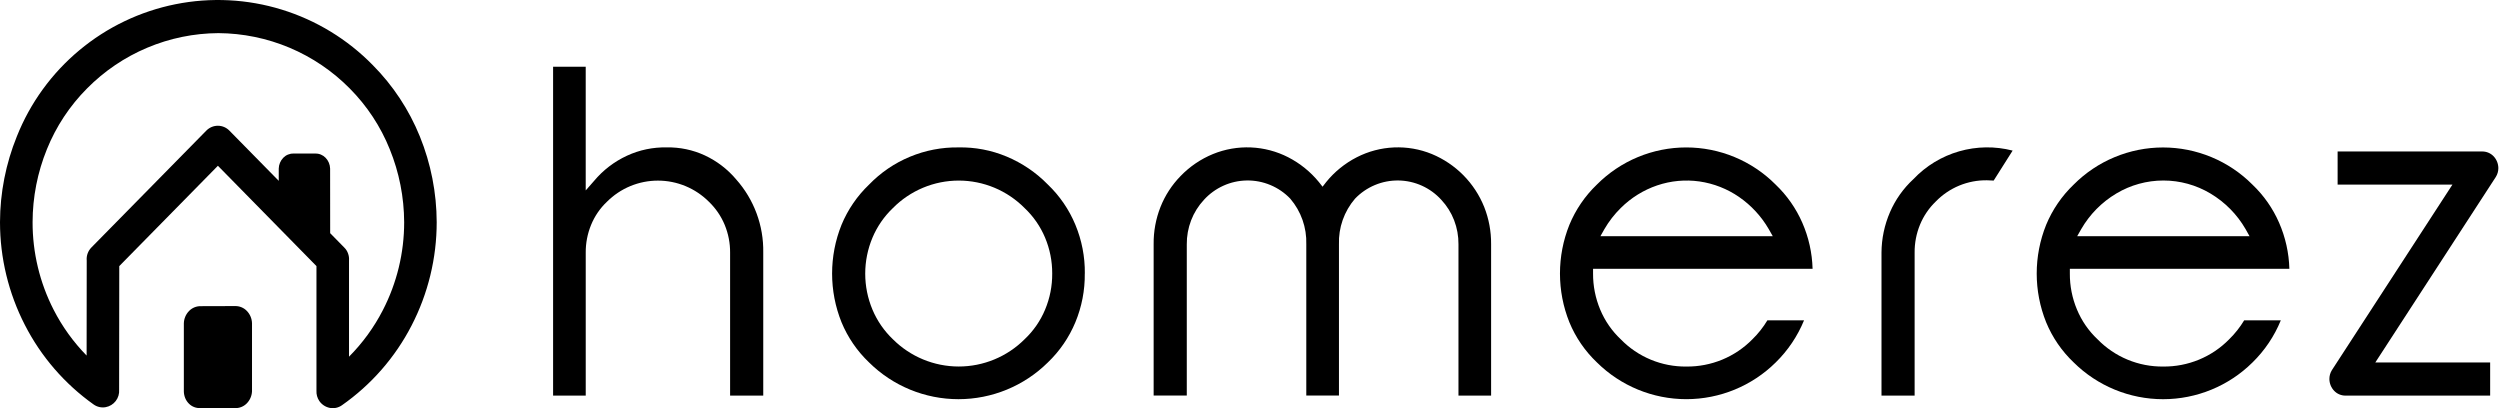 <svg width="147" height="24" viewBox="0 0 147 24" fill="none" xmlns="http://www.w3.org/2000/svg">
<g clip-path="url(#clip0_2383_6848)">
<path fill-rule="evenodd" clip-rule="evenodd" d="M42.93 23.262H44.879V14.849C44.907 13.267 44.339 11.732 43.287 10.549C42.781 9.948 42.15 9.466 41.438 9.135C40.738 8.812 39.974 8.652 39.203 8.667C38.395 8.65 37.595 8.817 36.863 9.157C36.117 9.503 35.457 10.008 34.93 10.639L34.44 11.197V3.925H32.522V23.262H34.441V14.861C34.436 14.299 34.543 13.741 34.757 13.221C34.968 12.708 35.284 12.245 35.687 11.864C36.08 11.47 36.548 11.157 37.062 10.943C37.577 10.73 38.129 10.62 38.686 10.62C39.243 10.62 39.795 10.73 40.309 10.943C40.824 11.157 41.291 11.47 41.685 11.864C42.084 12.248 42.4 12.71 42.612 13.221C42.827 13.742 42.935 14.3 42.93 14.864V23.262Z" fill="black"/>
<path fill-rule="evenodd" clip-rule="evenodd" d="M132.272 13.887H122.14L122.376 13.471C122.874 12.608 123.585 11.887 124.441 11.377C125.278 10.878 126.233 10.614 127.207 10.614C128.181 10.614 129.136 10.878 129.973 11.377C130.829 11.887 131.54 12.607 132.039 13.47L132.272 13.887ZM134.112 18.835H131.958C131.712 19.242 131.416 19.617 131.076 19.95C130.571 20.465 129.967 20.872 129.301 21.147C128.635 21.422 127.92 21.56 127.199 21.553C126.48 21.561 125.767 21.424 125.102 21.148C124.438 20.873 123.837 20.465 123.335 19.95C122.814 19.46 122.402 18.865 122.127 18.204C121.845 17.533 121.702 16.812 121.707 16.085V15.806H134.615C134.59 14.871 134.384 13.95 134.01 13.094C133.642 12.251 133.109 11.489 132.443 10.855C131.754 10.163 130.935 9.613 130.033 9.239C129.131 8.864 128.164 8.671 127.187 8.671C126.211 8.671 125.244 8.864 124.342 9.239C123.44 9.613 122.621 10.163 121.932 10.855C121.234 11.523 120.683 12.329 120.313 13.221C119.574 15.059 119.574 17.112 120.313 18.95C120.681 19.843 121.234 20.648 121.935 21.313C123.334 22.697 125.223 23.473 127.19 23.473C129.158 23.473 131.047 22.697 132.446 21.313C133.165 20.61 133.732 19.766 134.112 18.835Z" fill="black"/>
<path fill-rule="evenodd" clip-rule="evenodd" d="M104.238 13.887H94.105L94.34 13.471C94.604 13.016 94.927 12.599 95.302 12.23C95.906 11.629 96.639 11.174 97.445 10.9C98.243 10.63 99.093 10.551 99.926 10.669C100.765 10.79 101.564 11.103 102.261 11.585C102.973 12.078 103.568 12.722 104.002 13.471L104.238 13.887ZM106.078 18.835H103.923C103.678 19.243 103.382 19.618 103.042 19.95C102.536 20.465 101.932 20.872 101.266 21.147C100.599 21.422 99.884 21.56 99.163 21.553C98.444 21.562 97.731 21.424 97.067 21.149C96.403 20.873 95.801 20.466 95.3 19.95C94.779 19.46 94.368 18.865 94.092 18.204C93.811 17.533 93.668 16.812 93.672 16.085V15.805H106.58C106.555 14.87 106.349 13.949 105.974 13.093C105.605 12.25 105.072 11.489 104.407 10.854C103.718 10.162 102.899 9.612 101.997 9.237C101.095 8.862 100.128 8.669 99.151 8.669C98.174 8.669 97.207 8.862 96.305 9.237C95.403 9.612 94.584 10.162 93.895 10.854C93.198 11.522 92.648 12.329 92.279 13.221C91.542 15.059 91.542 17.111 92.279 18.948C92.647 19.841 93.2 20.646 93.9 21.311C95.299 22.695 97.188 23.471 99.156 23.471C101.124 23.471 103.013 22.695 104.412 21.311C105.13 20.608 105.697 19.765 106.078 18.835Z" fill="black"/>
<path fill-rule="evenodd" clip-rule="evenodd" d="M61.87 16.083C61.875 16.811 61.734 17.532 61.453 18.203C61.178 18.864 60.766 19.459 60.245 19.949C59.218 20.975 57.825 21.551 56.374 21.551C54.922 21.551 53.53 20.975 52.503 19.949C51.986 19.457 51.577 18.863 51.3 18.205C51.02 17.536 50.875 16.817 50.875 16.092C50.875 15.366 51.02 14.648 51.3 13.978C51.577 13.32 51.986 12.727 52.503 12.234C53.009 11.722 53.612 11.316 54.277 11.038C54.941 10.761 55.654 10.618 56.374 10.618C57.094 10.618 57.807 10.761 58.472 11.038C59.136 11.316 59.739 11.722 60.246 12.234C60.764 12.723 61.175 13.315 61.45 13.972C61.731 14.641 61.873 15.358 61.87 16.083ZM63.788 16.083C63.799 15.1 63.61 14.126 63.233 13.218C62.863 12.325 62.312 11.519 61.613 10.851C60.924 10.146 60.1 9.586 59.19 9.206C58.294 8.831 57.329 8.648 56.358 8.668C55.379 8.654 54.407 8.841 53.504 9.217C52.599 9.592 51.782 10.149 51.102 10.853C50.403 11.521 49.85 12.328 49.481 13.221C48.743 15.059 48.743 17.111 49.481 18.948C49.85 19.841 50.402 20.646 51.102 21.312C52.501 22.696 54.389 23.472 56.357 23.472C58.325 23.472 60.214 22.696 61.613 21.312C62.311 20.645 62.862 19.839 63.232 18.948C63.608 18.041 63.797 17.067 63.785 16.085L63.788 16.083Z" fill="black"/>
<path fill-rule="evenodd" clip-rule="evenodd" d="M85.758 23.262H87.677V14.35C87.683 13.606 87.546 12.868 87.273 12.176C86.994 11.477 86.577 10.841 86.048 10.305C85.519 9.77 84.888 9.345 84.193 9.057C83.487 8.768 82.727 8.636 81.965 8.669C81.203 8.702 80.457 8.899 79.778 9.247C79.086 9.601 78.475 10.095 77.985 10.698L77.767 10.979L77.547 10.7C77.053 10.098 76.441 9.604 75.748 9.248C75.067 8.899 74.32 8.702 73.556 8.669C72.792 8.636 72.03 8.769 71.322 9.058C70.605 9.352 69.956 9.793 69.418 10.352C68.906 10.875 68.503 11.496 68.234 12.177C67.962 12.869 67.826 13.608 67.834 14.351V23.258H69.783V14.368C69.778 13.885 69.865 13.405 70.038 12.955C70.21 12.509 70.465 12.101 70.79 11.752C71.11 11.399 71.499 11.116 71.933 10.92C72.367 10.723 72.837 10.619 73.313 10.612C73.79 10.605 74.262 10.697 74.702 10.881C75.141 11.065 75.538 11.337 75.867 11.681C76.505 12.427 76.841 13.384 76.81 14.365V23.259H78.731V14.368C78.698 13.386 79.035 12.428 79.675 11.683C80.004 11.338 80.401 11.066 80.84 10.882C81.279 10.697 81.752 10.606 82.228 10.612C82.705 10.619 83.174 10.723 83.608 10.919C84.043 11.116 84.431 11.399 84.751 11.752C85.076 12.1 85.331 12.507 85.502 12.951C85.676 13.402 85.763 13.881 85.758 14.364V23.262Z" fill="black"/>
<path fill-rule="evenodd" clip-rule="evenodd" d="M117.228 10.618L118.343 8.855C117.309 8.588 116.223 8.603 115.197 8.898C114.171 9.193 113.243 9.758 112.509 10.533C111.919 11.077 111.449 11.739 111.131 12.476C110.807 13.225 110.637 14.033 110.632 14.849V23.26H112.58V14.852C112.575 14.288 112.683 13.728 112.898 13.207C113.11 12.694 113.426 12.231 113.826 11.846C114.217 11.445 114.685 11.127 115.202 10.913C115.72 10.699 116.276 10.593 116.836 10.601C116.966 10.601 117.097 10.607 117.228 10.618Z" fill="black"/>
<path fill-rule="evenodd" clip-rule="evenodd" d="M137.116 21.763C137.018 21.92 136.967 22.102 136.968 22.287C136.971 22.546 137.071 22.793 137.249 22.98C137.335 23.07 137.437 23.141 137.551 23.189C137.665 23.237 137.787 23.262 137.91 23.262H146.421V21.314H139.668L139.724 21.227L146.754 10.405C146.852 10.248 146.904 10.066 146.903 9.882C146.9 9.623 146.8 9.375 146.622 9.188C146.536 9.099 146.434 9.028 146.32 8.98C146.206 8.931 146.084 8.907 145.961 8.907H137.452V10.854H144.204L144.147 10.941L137.116 21.763Z" fill="black"/>
<path fill-rule="evenodd" clip-rule="evenodd" d="M19.414 13.711L20.244 14.556C20.343 14.654 20.419 14.772 20.465 14.903C20.514 15.036 20.534 15.178 20.522 15.319V20.974C21.32 20.171 21.991 19.25 22.509 18.243C23.336 16.643 23.766 14.868 23.765 13.066C23.759 11.594 23.472 10.137 22.917 8.773C22.38 7.438 21.58 6.224 20.566 5.203C19.556 4.18 18.354 3.366 17.028 2.807C15.703 2.249 14.28 1.957 12.842 1.948C11.404 1.956 9.981 2.248 8.655 2.807C7.33 3.365 6.127 4.18 5.116 5.203C4.1 6.224 3.298 7.438 2.759 8.773C2.205 10.135 1.919 11.591 1.916 13.061C1.912 14.851 2.336 16.616 3.151 18.209C3.658 19.201 4.313 20.111 5.093 20.907L5.099 15.319C5.086 15.177 5.105 15.034 5.154 14.9C5.202 14.769 5.278 14.65 5.376 14.55L12.133 7.679C12.221 7.589 12.327 7.517 12.443 7.468C12.559 7.419 12.684 7.394 12.81 7.394C12.936 7.394 13.061 7.419 13.177 7.468C13.293 7.517 13.399 7.589 13.487 7.679L16.39 10.633V9.912C16.396 9.675 16.491 9.448 16.656 9.277C16.734 9.197 16.827 9.133 16.931 9.09C17.035 9.047 17.146 9.026 17.258 9.029H18.543C18.655 9.026 18.767 9.047 18.87 9.09C18.974 9.133 19.067 9.197 19.145 9.277C19.31 9.448 19.405 9.675 19.411 9.912L19.414 13.711ZM11.805 18.003C11.677 18 11.549 18.024 11.43 18.073C11.311 18.122 11.204 18.195 11.115 18.287C10.925 18.483 10.816 18.742 10.81 19.014V23.013C10.812 23.147 10.839 23.28 10.889 23.405C10.938 23.526 11.011 23.636 11.103 23.729C11.191 23.82 11.299 23.891 11.417 23.936C11.533 23.981 11.657 24.001 11.782 23.995H13.8C13.928 24.002 14.056 23.983 14.176 23.937C14.296 23.892 14.405 23.822 14.496 23.733C14.69 23.543 14.804 23.287 14.818 23.017V19.009C14.812 18.737 14.704 18.477 14.514 18.282C14.425 18.189 14.318 18.116 14.199 18.067C14.08 18.018 13.952 17.994 13.824 17.997L11.805 18.003ZM18.608 15.646L12.813 9.747L7.013 15.647L7.004 22.917C7.022 23.155 6.951 23.391 6.805 23.58C6.659 23.769 6.449 23.898 6.214 23.941C6.091 23.964 5.965 23.961 5.843 23.934C5.721 23.906 5.606 23.855 5.504 23.782C3.8 22.571 2.414 20.968 1.462 19.107C0.501 17.237 -0 15.165 3.2221e-08 13.063C0.005 11.335 0.341 9.624 0.99 8.023C1.774 6.053 3.038 4.31 4.667 2.953C6.295 1.595 8.237 0.666 10.316 0.249C12.395 -0.168 14.545 -0.059 16.571 0.566C18.597 1.191 20.435 2.312 21.918 3.827C23.111 5.028 24.052 6.455 24.688 8.024C25.337 9.625 25.673 11.336 25.678 13.064C25.678 15.18 25.171 17.266 24.198 19.146C23.233 21.017 21.828 22.624 20.103 23.831C20.001 23.903 19.886 23.953 19.763 23.98C19.641 24.006 19.515 24.008 19.392 23.984C19.141 23.934 18.919 23.788 18.774 23.576C18.655 23.4 18.597 23.189 18.608 22.977V15.646Z" fill="black"/>
</g>
<defs>
<clipPath id="clip0_2383_6848">
<rect width="146.903" height="24" fill="white"/>
</clipPath>
</defs>
</svg>
